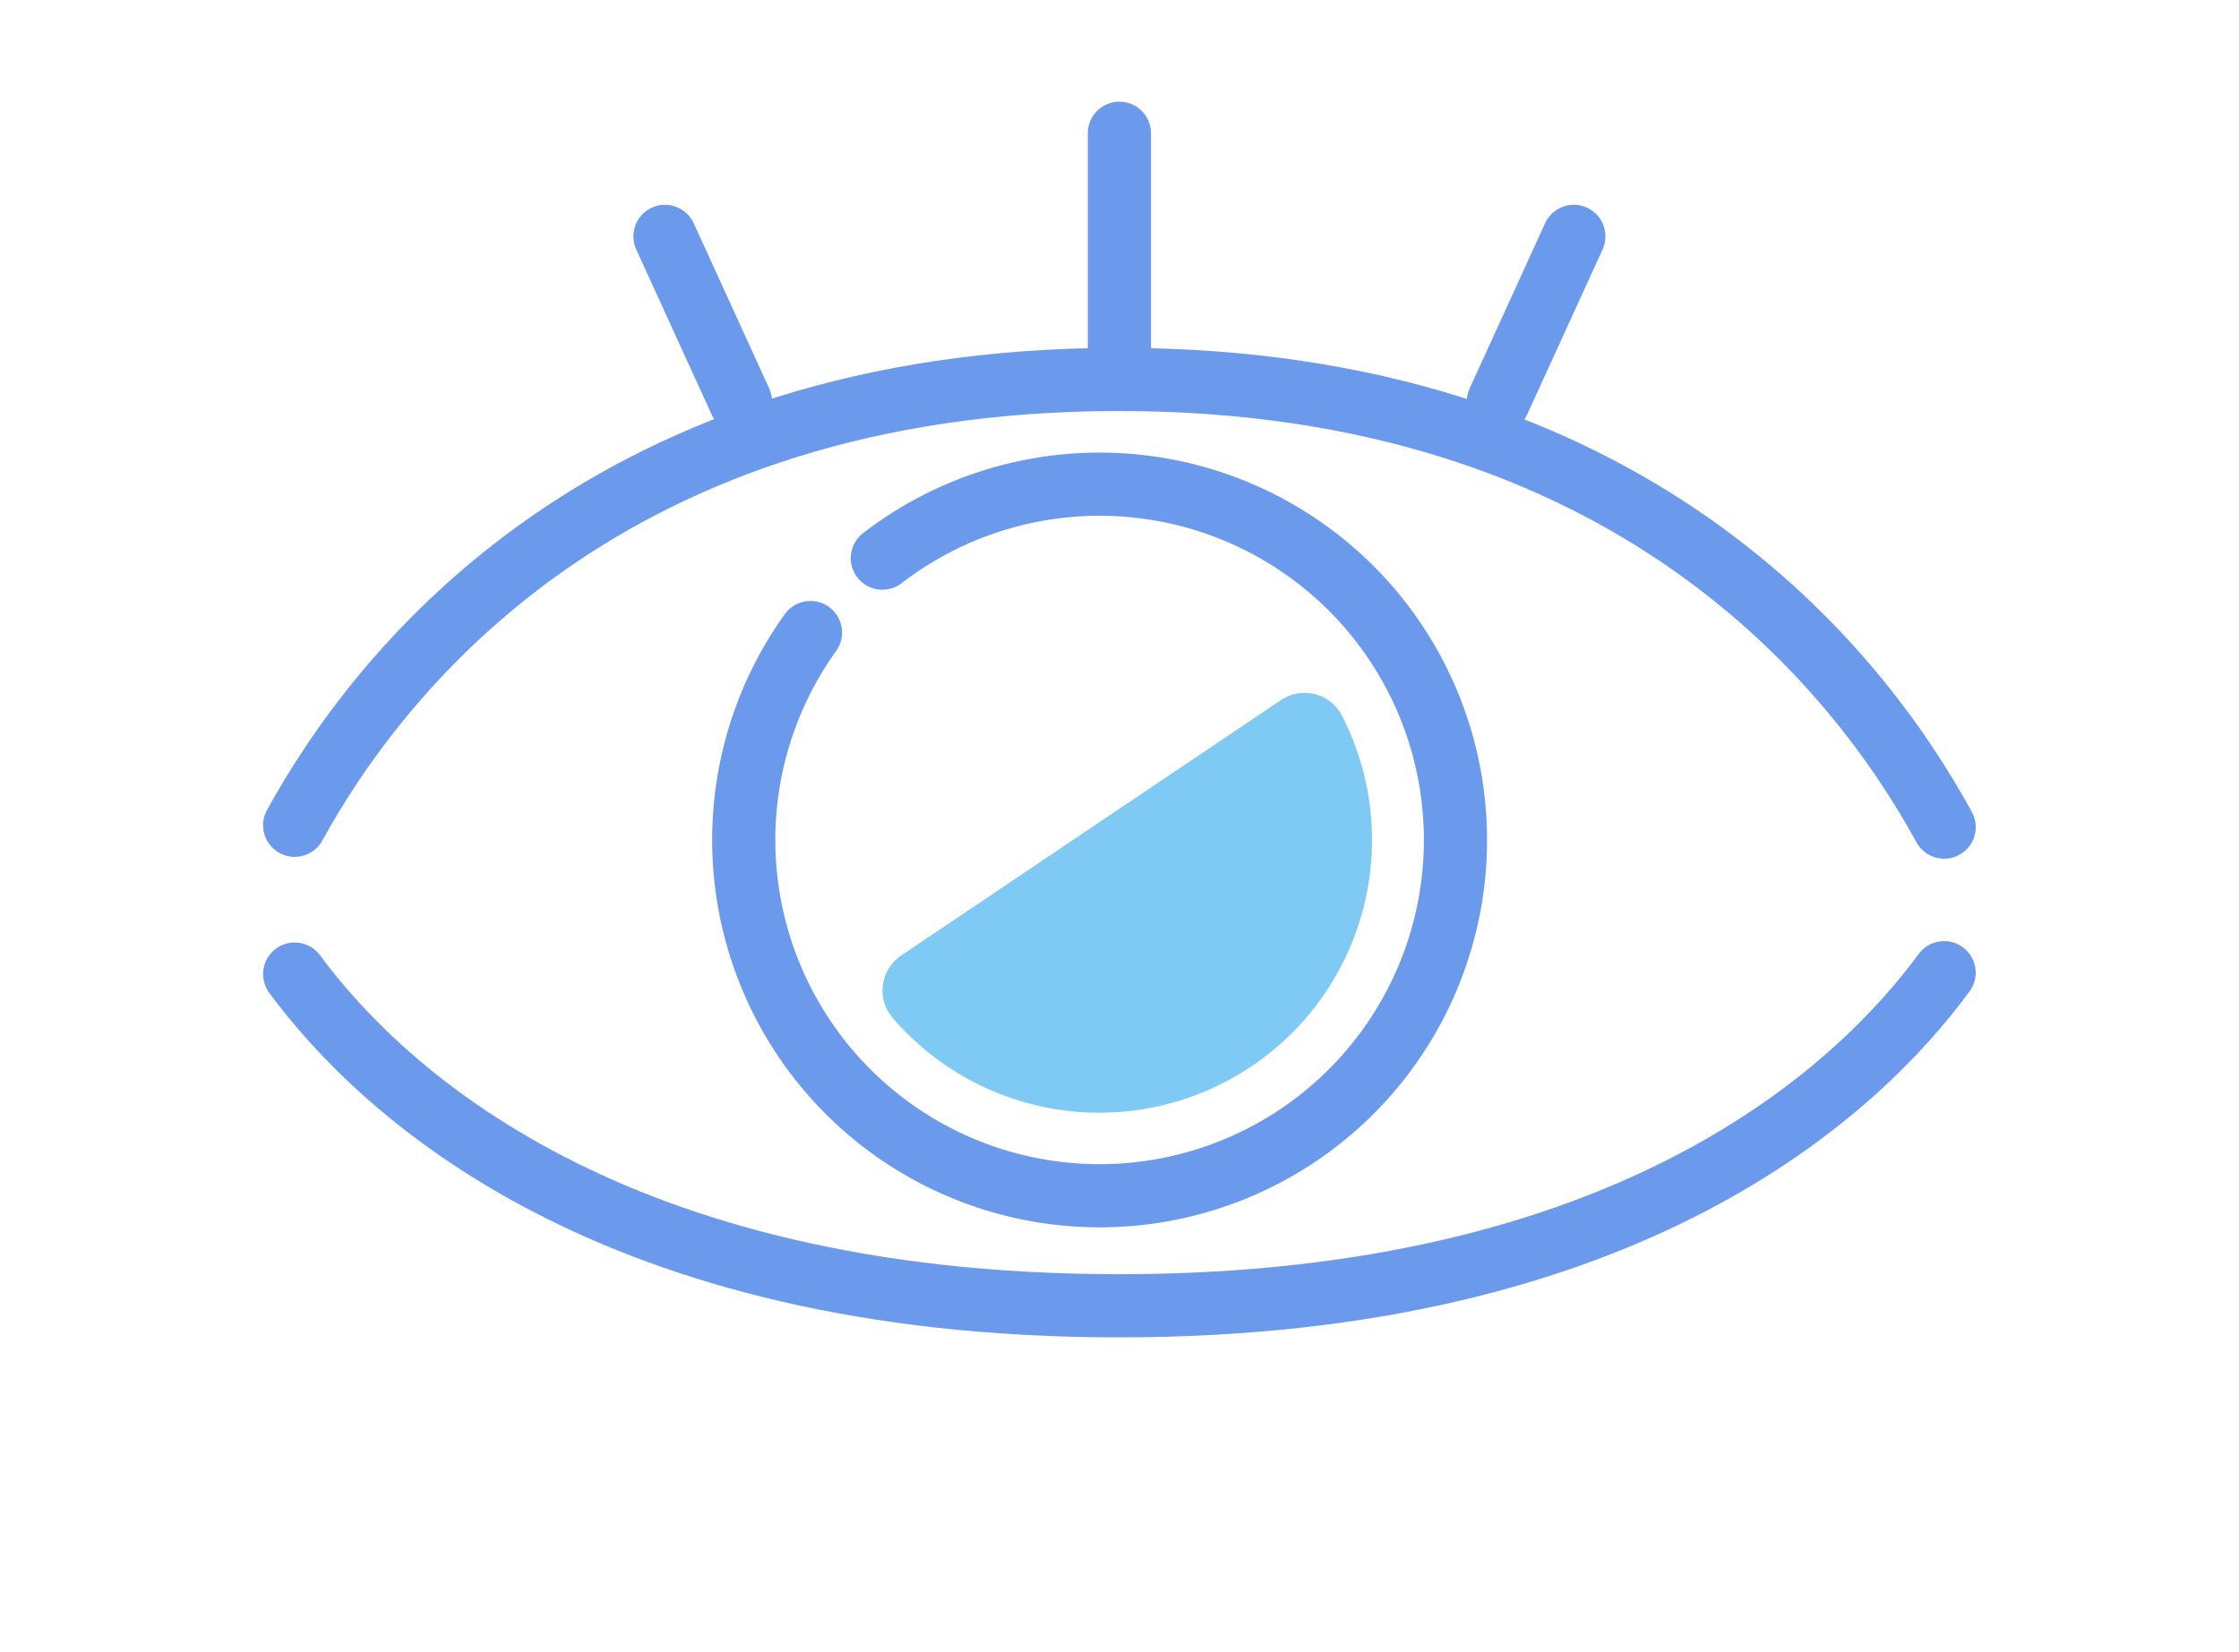 <svg xmlns="http://www.w3.org/2000/svg" width="84" height="62" viewBox="0 0 84 62">
  <g id="グループ_1226" data-name="グループ 1226" transform="translate(-1035 448)">
    <g id="アートワーク_9" data-name="アートワーク 9" transform="translate(1076.996 -421)">
      <g id="グループ_1093" data-name="グループ 1093" transform="translate(-30.941 -22)">
        <path id="パス_3360" data-name="パス 3360" d="M62.883,23.646c-3.25-5.95-11.8-16.8-30.96-16.8C12.839,6.849,4.279,17.612,1,23.577" transform="translate(-1 2.392)" fill="none" stroke="#6b99eb" stroke-linecap="round" stroke-linejoin="round" stroke-width="2.37"/>
        <path id="パス_3361" data-name="パス 3361" d="M1,20.989c3.279,4.438,11.839,12.447,30.922,12.447,19.158,0,27.71-8.071,30.96-12.5" transform="translate(-1 10.564)" fill="none" stroke="#6b99eb" stroke-linecap="round" stroke-linejoin="round" stroke-width="2.37"/>
        <path id="パス_3362" data-name="パス 3362" d="M16.867,12.107q.329-.254.676-.487A13.351,13.351,0,1,1,14.169,14.9" transform="translate(5.182 3.837)" fill="none" stroke="#6b99eb" stroke-linecap="round" stroke-linejoin="round" stroke-width="2.37"/>
        <path id="パス_3363" data-name="パス 3363" d="M30.211,15.291A8.65,8.65,0,0,1,15.958,24.88Z" transform="translate(7.676 7.289)" fill="#7fcaf4" stroke="#7fcaf4" stroke-linecap="round" stroke-linejoin="round" stroke-width="3.16"/>
        <line id="線_768" data-name="線 768" y1="8.666" transform="translate(30.941)" fill="none" stroke="#6b99eb" stroke-linecap="round" stroke-miterlimit="10" stroke-width="2.37"/>
        <line id="線_769" data-name="線 769" x1="2.83" y1="6.195" transform="translate(13.893 3.87)" fill="none" stroke="#6b99eb" stroke-linecap="round" stroke-miterlimit="10" stroke-width="2.37"/>
        <line id="線_770" data-name="線 770" y1="6.195" x2="2.83" transform="translate(45.16 3.87)" fill="none" stroke="#6b99eb" stroke-linecap="round" stroke-miterlimit="10" stroke-width="2.37"/>
      </g>
    </g>
    <rect id="長方形_342" data-name="長方形 342" width="84" height="62" transform="translate(1035 -448)" fill="none"/>
  </g>
</svg>

